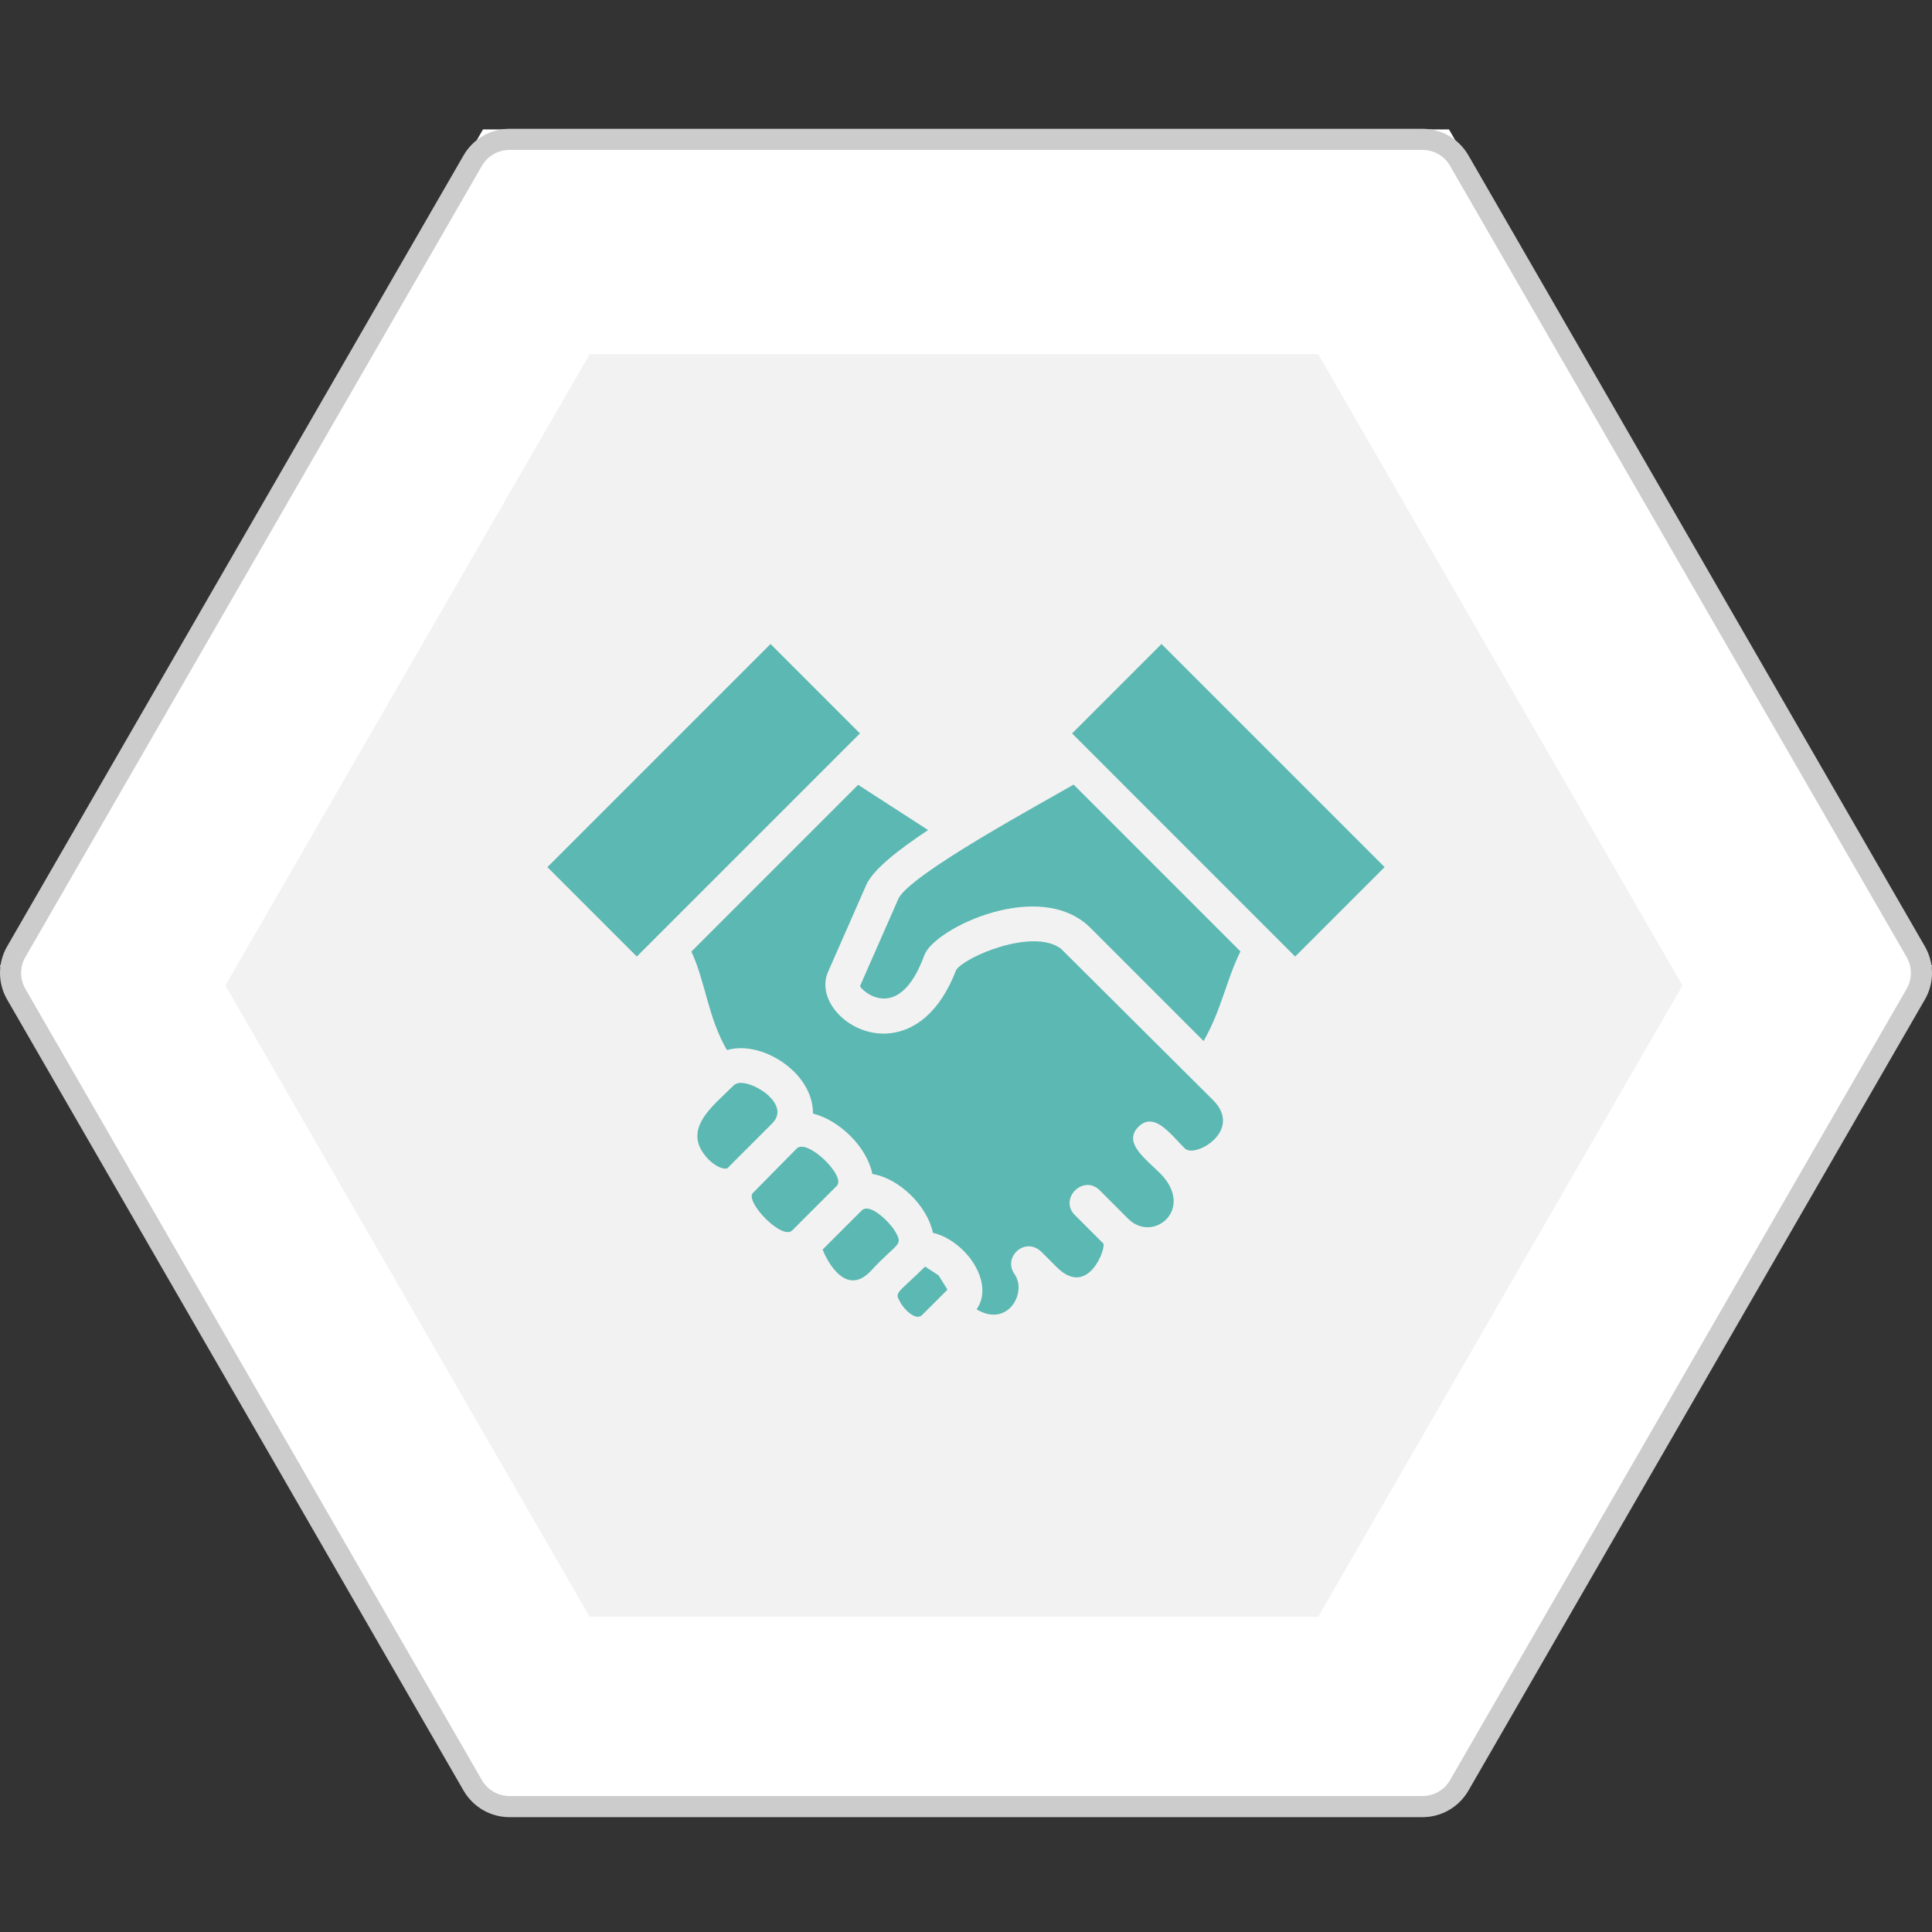 <svg width="60" height="60" viewBox="0 0 60 60" fill="none" xmlns="http://www.w3.org/2000/svg">
<rect x="0" y="0" width="60" height="60" fill="#333333" stroke="none"/>
<path d="M5.97238e-05 30L15 4.019L45 4.019L60 30L45 55.981L15 55.981L5.97238e-05 30Z" fill="white"/>
<path d="M18.312 50.211H40.938L52.25 30.605L40.938 11H18.312L7 30.605L18.312 50.211Z" fill="#F2F2F2"/>
<path fill-rule="evenodd" clip-rule="evenodd" d="M36.071 20L33.294 22.777L40.222 29.706L43 26.929L36.071 20ZM26.65 24.374L28.823 25.778C27.877 26.404 27.106 27.017 26.902 27.483L25.715 30.184C25.317 31.092 26.422 32.235 27.66 32.087C28.393 31.999 29.177 31.47 29.695 30.123C29.956 29.719 32.073 28.807 32.949 29.463L37.674 34.166C38.619 35.112 37.11 35.981 36.797 35.667C36.344 35.214 35.841 34.506 35.353 34.996C34.868 35.485 35.572 35.983 36.027 36.437C37.127 37.538 35.818 38.632 35.033 37.847L34.153 36.966C33.645 36.459 32.875 37.229 33.382 37.736L34.263 38.617C34.365 38.719 33.806 40.339 32.82 39.353L32.819 39.354L32.347 38.882C31.841 38.384 31.133 39.041 31.505 39.566C31.91 40.135 31.3 41.247 30.329 40.663C30.734 40.076 30.394 39.313 29.922 38.841L29.921 38.842C29.659 38.581 29.326 38.366 28.973 38.286C28.799 37.452 27.932 36.596 27.092 36.459C26.925 35.62 26.07 34.789 25.247 34.582C25.256 34.071 24.985 33.587 24.615 33.237L24.613 33.238C24.081 32.735 23.265 32.414 22.575 32.611C21.982 31.585 21.912 30.5 21.472 29.552L26.65 24.374ZM26.706 22.777L23.929 20L17 26.929L19.777 29.706L26.706 22.777ZM33.342 24.366L38.523 29.547C38.084 30.436 37.935 31.357 37.379 32.331L33.867 28.818C32.298 27.25 29.008 28.834 28.709 29.66L28.708 29.66C27.89 31.903 26.679 30.691 26.711 30.619L27.898 27.917C28.229 27.162 32.474 24.877 33.342 24.366ZM24.746 38.069L25.988 36.826C26.286 36.528 25.066 35.345 24.744 35.667L23.366 37.066C23.177 37.366 24.294 38.522 24.605 38.211L24.746 38.069ZM25.549 38.804C25.541 38.813 26.171 40.416 27.055 39.459C27.881 38.563 28.072 38.701 27.789 38.224C27.647 37.984 27.021 37.329 26.758 37.596L25.549 38.804ZM22.592 36.282C22.605 36.268 22.619 36.254 22.633 36.24L22.631 36.239L23.973 34.897C24.285 34.585 24.124 34.268 23.87 34.028L23.871 34.027C23.59 33.768 23.004 33.488 22.781 33.712C22.13 34.362 21.139 35.079 21.982 35.985C22.12 36.135 22.414 36.344 22.592 36.282ZM28.638 40.838L29.424 40.052L29.151 39.611L29.152 39.61L28.731 39.335C27.823 40.225 27.776 40.112 27.965 40.454L27.964 40.455C28.076 40.657 28.44 41.036 28.638 40.838Z" fill="#5CB8B2"/>
<path d="M44.18 56.434H15.82C15.532 56.433 15.249 56.357 15 56.213C14.751 56.069 14.544 55.862 14.399 55.613L0.219 31.037C0.076 30.788 6.10352e-05 30.505 6.10352e-05 30.217C6.10352e-05 29.929 0.076 29.646 0.219 29.396L14.399 4.821C14.544 4.571 14.751 4.364 15 4.22C15.249 4.076 15.532 4 15.82 4H44.18C44.468 4 44.751 4.076 45 4.22C45.249 4.364 45.456 4.571 45.601 4.821L59.781 29.396C59.925 29.646 60 29.929 60 30.217C60 30.505 59.925 30.788 59.781 31.037L45.601 55.613C45.456 55.862 45.249 56.069 45 56.213C44.751 56.357 44.468 56.433 44.18 56.434ZM15.82 4.656C15.647 4.657 15.477 4.702 15.328 4.789C15.178 4.875 15.054 4.999 14.967 5.149L0.787 29.724C0.701 29.874 0.656 30.044 0.656 30.217C0.656 30.389 0.701 30.559 0.787 30.709L14.967 55.285C15.054 55.434 15.178 55.558 15.328 55.645C15.477 55.731 15.647 55.777 15.82 55.777H44.18C44.353 55.777 44.523 55.731 44.672 55.645C44.822 55.558 44.946 55.434 45.032 55.285L59.213 30.709C59.299 30.559 59.344 30.389 59.344 30.217C59.344 30.044 59.299 29.874 59.213 29.724L45.032 5.149C44.946 4.999 44.822 4.875 44.672 4.789C44.523 4.702 44.353 4.657 44.18 4.656L15.82 4.656Z" fill="#CCCCCC"/>
</svg>
